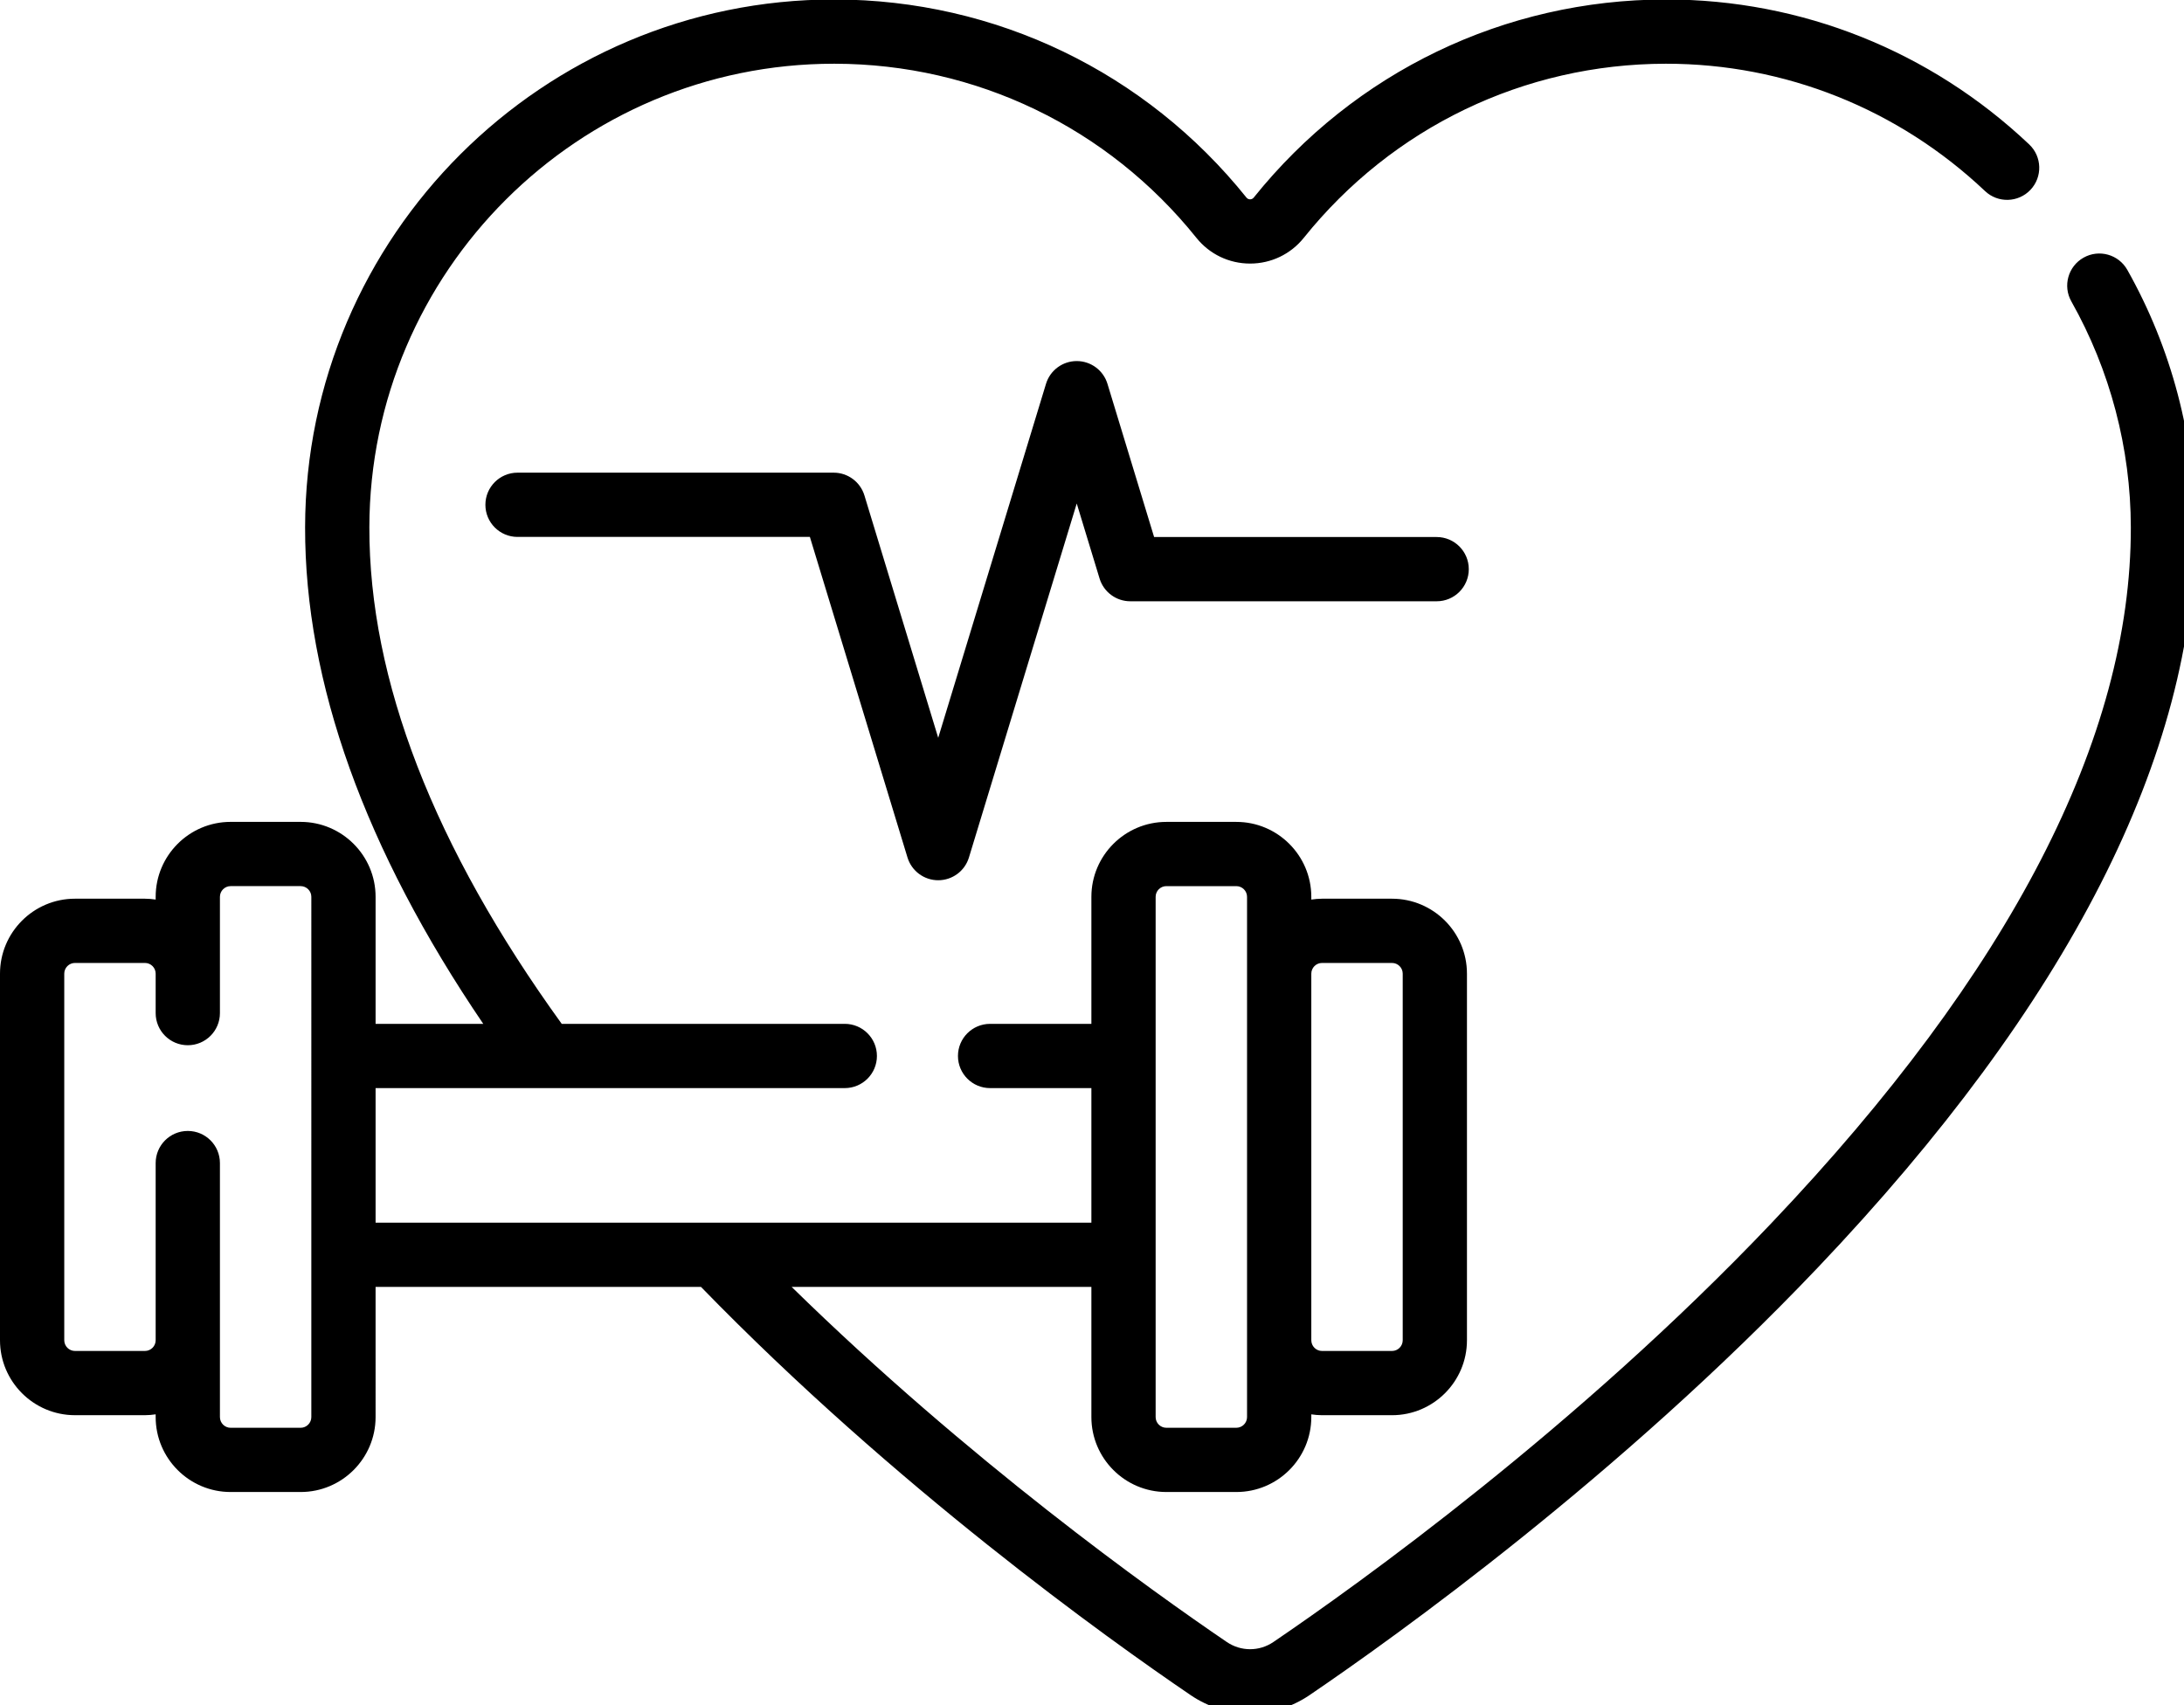 <?xml version="1.0" encoding="UTF-8" standalone="no"?>
<svg xmlns:inkscape="http://www.inkscape.org/namespaces/inkscape" xmlns:sodipodi="http://sodipodi.sourceforge.net/DTD/sodipodi-0.dtd" xmlns="http://www.w3.org/2000/svg" xmlns:svg="http://www.w3.org/2000/svg" height="33.75pt" viewBox="1 -56 43.3 33.75" width="43.215pt" version="1.1" id="svg2" sodipodi:docname="sport.svg">
  <defs id="defs2"></defs>
  <g id="g2" transform="matrix(0.085,0,0,0.085,1,-56.086)">
    <path d="m 218.836,205.969 c -3.297,0 -6.207,-2.156 -7.168,-5.312 L 188.902,125.875 h -68.188 c -4.141,0 -7.496,-3.355 -7.496,-7.496 0,-4.137 3.355,-7.492 7.496,-7.492 h 73.738 c 3.301,0 6.211,2.156 7.172,5.312 l 17.211,56.543 25.141,-82.578 c 0.957,-3.156 3.871,-5.312 7.168,-5.312 3.297,0 6.207,2.156 7.168,5.312 l 10.879,35.738 h 65.906 c 4.137,0 7.492,3.355 7.492,7.496 0,4.137 -3.355,7.492 -7.492,7.492 h -71.457 c -3.297,0 -6.211,-2.156 -7.168,-5.309 l -5.328,-17.504 -25.141,82.578 c -0.957,3.156 -3.867,5.312 -7.168,5.312 z m 0,0" id="path1"></path>
    <path d="m 496.191,63.578 c -2.035,-3.609 -6.605,-4.883 -10.211,-2.848 -3.602,2.031 -4.879,6.602 -2.844,10.207 9.043,16.039 13.844,34.254 13.875,52.676 0.094,49.113 -28.129,103.75 -83.875,162.391 -45.387,47.742 -96.316,84.203 -116.105,97.66 -3.309,2.254 -7.586,2.254 -10.898,0 -17.543,-11.93 -60.188,-42.375 -101.488,-82.832 h 69.918 v 30.367 c 0,9.641 7.844,17.484 17.484,17.484 h 16.324 c 9.645,0 17.488,-7.844 17.488,-17.484 v -0.633 c 0.816,0.117 1.648,0.199 2.496,0.199 h 16.324 c 9.641,0 17.484,-7.844 17.484,-17.484 v -85.523 c 0,-9.641 -7.844,-17.484 -17.484,-17.484 h -16.324 c -0.848,0 -1.68,0.082 -2.496,0.203 v -0.637 c 0,-9.641 -7.844,-17.484 -17.488,-17.484 h -16.324 c -9.641,0 -17.484,7.844 -17.484,17.484 v 29.629 h -23.625 c -4.141,0 -7.496,3.355 -7.496,7.492 0,4.141 3.355,7.496 7.496,7.496 h 23.625 v 31.391 H 87.605 V 254.457 H 197.043 c 4.141,0 7.496,-3.355 7.496,-7.496 0,-4.137 -3.355,-7.492 -7.496,-7.492 H 131.023 C 101.184,198.191 86.086,159.227 86.152,123.617 86.262,63.961 134.859,15.488 194.516,15.488 h 0.152 c 32.961,0.043 63.719,14.848 84.387,40.613 3.062,3.82 7.629,6.008 12.527,6.008 4.898,0 9.465,-2.191 12.527,-6.008 20.668,-25.766 51.426,-40.566 84.387,-40.613 h 0.152 c 27.699,0 54.098,10.547 74.359,29.711 3.004,2.844 7.75,2.711 10.594,-0.293 2.844,-3.008 2.711,-7.75 -0.297,-10.594 C 450.25,12.5 420.195,0.5 388.648,0.5 c -0.055,0 -0.117,0 -0.176,0 -37.52,0.051 -72.531,16.898 -96.055,46.227 -0.426,0.527 -1.25,0.527 -1.672,0 C 267.223,17.402 232.211,0.555 194.691,0.5 c -0.062,0 -0.113,0 -0.176,0 -67.902,0 -123.227,55.184 -123.352,123.09 -0.066,36.238 13.906,75.168 41.555,115.879 H 87.605 v -29.633 c 0,-9.641 -7.844,-17.484 -17.484,-17.484 H 53.793 c -9.641,0 -17.484,7.844 -17.484,17.484 v 0.637 c -0.816,-0.117 -1.648,-0.199 -2.496,-0.199 H 17.484 C 7.844,210.273 0,218.117 0,227.758 v 85.52 c 0,9.641 7.844,17.484 17.484,17.484 H 33.812 c 0.848,0 1.68,-0.082 2.496,-0.199 v 0.637 c 0,9.641 7.844,17.484 17.484,17.484 h 16.328 c 9.641,0 17.484,-7.844 17.484,-17.484 V 300.832 H 163.5 c 45.289,46.617 94.797,82.027 114.203,95.227 4.215,2.867 9.047,4.301 13.875,4.301 4.832,0 9.664,-1.434 13.879,-4.301 20.191,-13.73 72.156,-50.938 118.539,-99.73 C 482.488,234.801 512.098,176.68 512,123.586 511.961,102.598 506.492,81.848 496.191,63.578 Z M 308.355,225.262 h 16.328 c 1.375,0 2.496,1.121 2.496,2.496 v 85.52 c 0,1.379 -1.121,2.5 -2.496,2.5 h -16.328 c -1.375,0 -2.496,-1.121 -2.496,-2.5 v -85.52 c 0,-1.375 1.121,-2.496 2.496,-2.496 z m -38.805,-15.426 c 0,-1.375 1.117,-2.496 2.496,-2.496 h 16.324 c 1.379,0 2.5,1.121 2.5,2.496 v 121.363 c 0,1.375 -1.121,2.496 -2.5,2.496 h -16.324 c -1.379,0 -2.496,-1.121 -2.496,-2.496 z M 72.617,331.199 c 0,1.379 -1.121,2.5 -2.496,2.5 H 53.793 c -1.375,0 -2.496,-1.121 -2.496,-2.5 v -59.254 c 0,-4.137 -3.355,-7.492 -7.496,-7.492 -4.137,0 -7.492,3.355 -7.492,7.492 v 41.332 c 0,1.379 -1.121,2.5 -2.5,2.5 H 17.484 c -1.375,0 -2.496,-1.121 -2.496,-2.5 v -85.52 c 0,-1.375 1.121,-2.496 2.496,-2.496 H 33.812 c 1.375,0 2.496,1.121 2.496,2.496 v 9.207 c 0,4.141 3.355,7.492 7.496,7.492 4.137,0 7.492,-3.352 7.492,-7.492 v -27.129 c 0,-1.375 1.121,-2.496 2.5,-2.496 h 16.324 c 1.375,0 2.496,1.121 2.496,2.496 z m 0,0" id="path2"></path>
  </g>
</svg>
